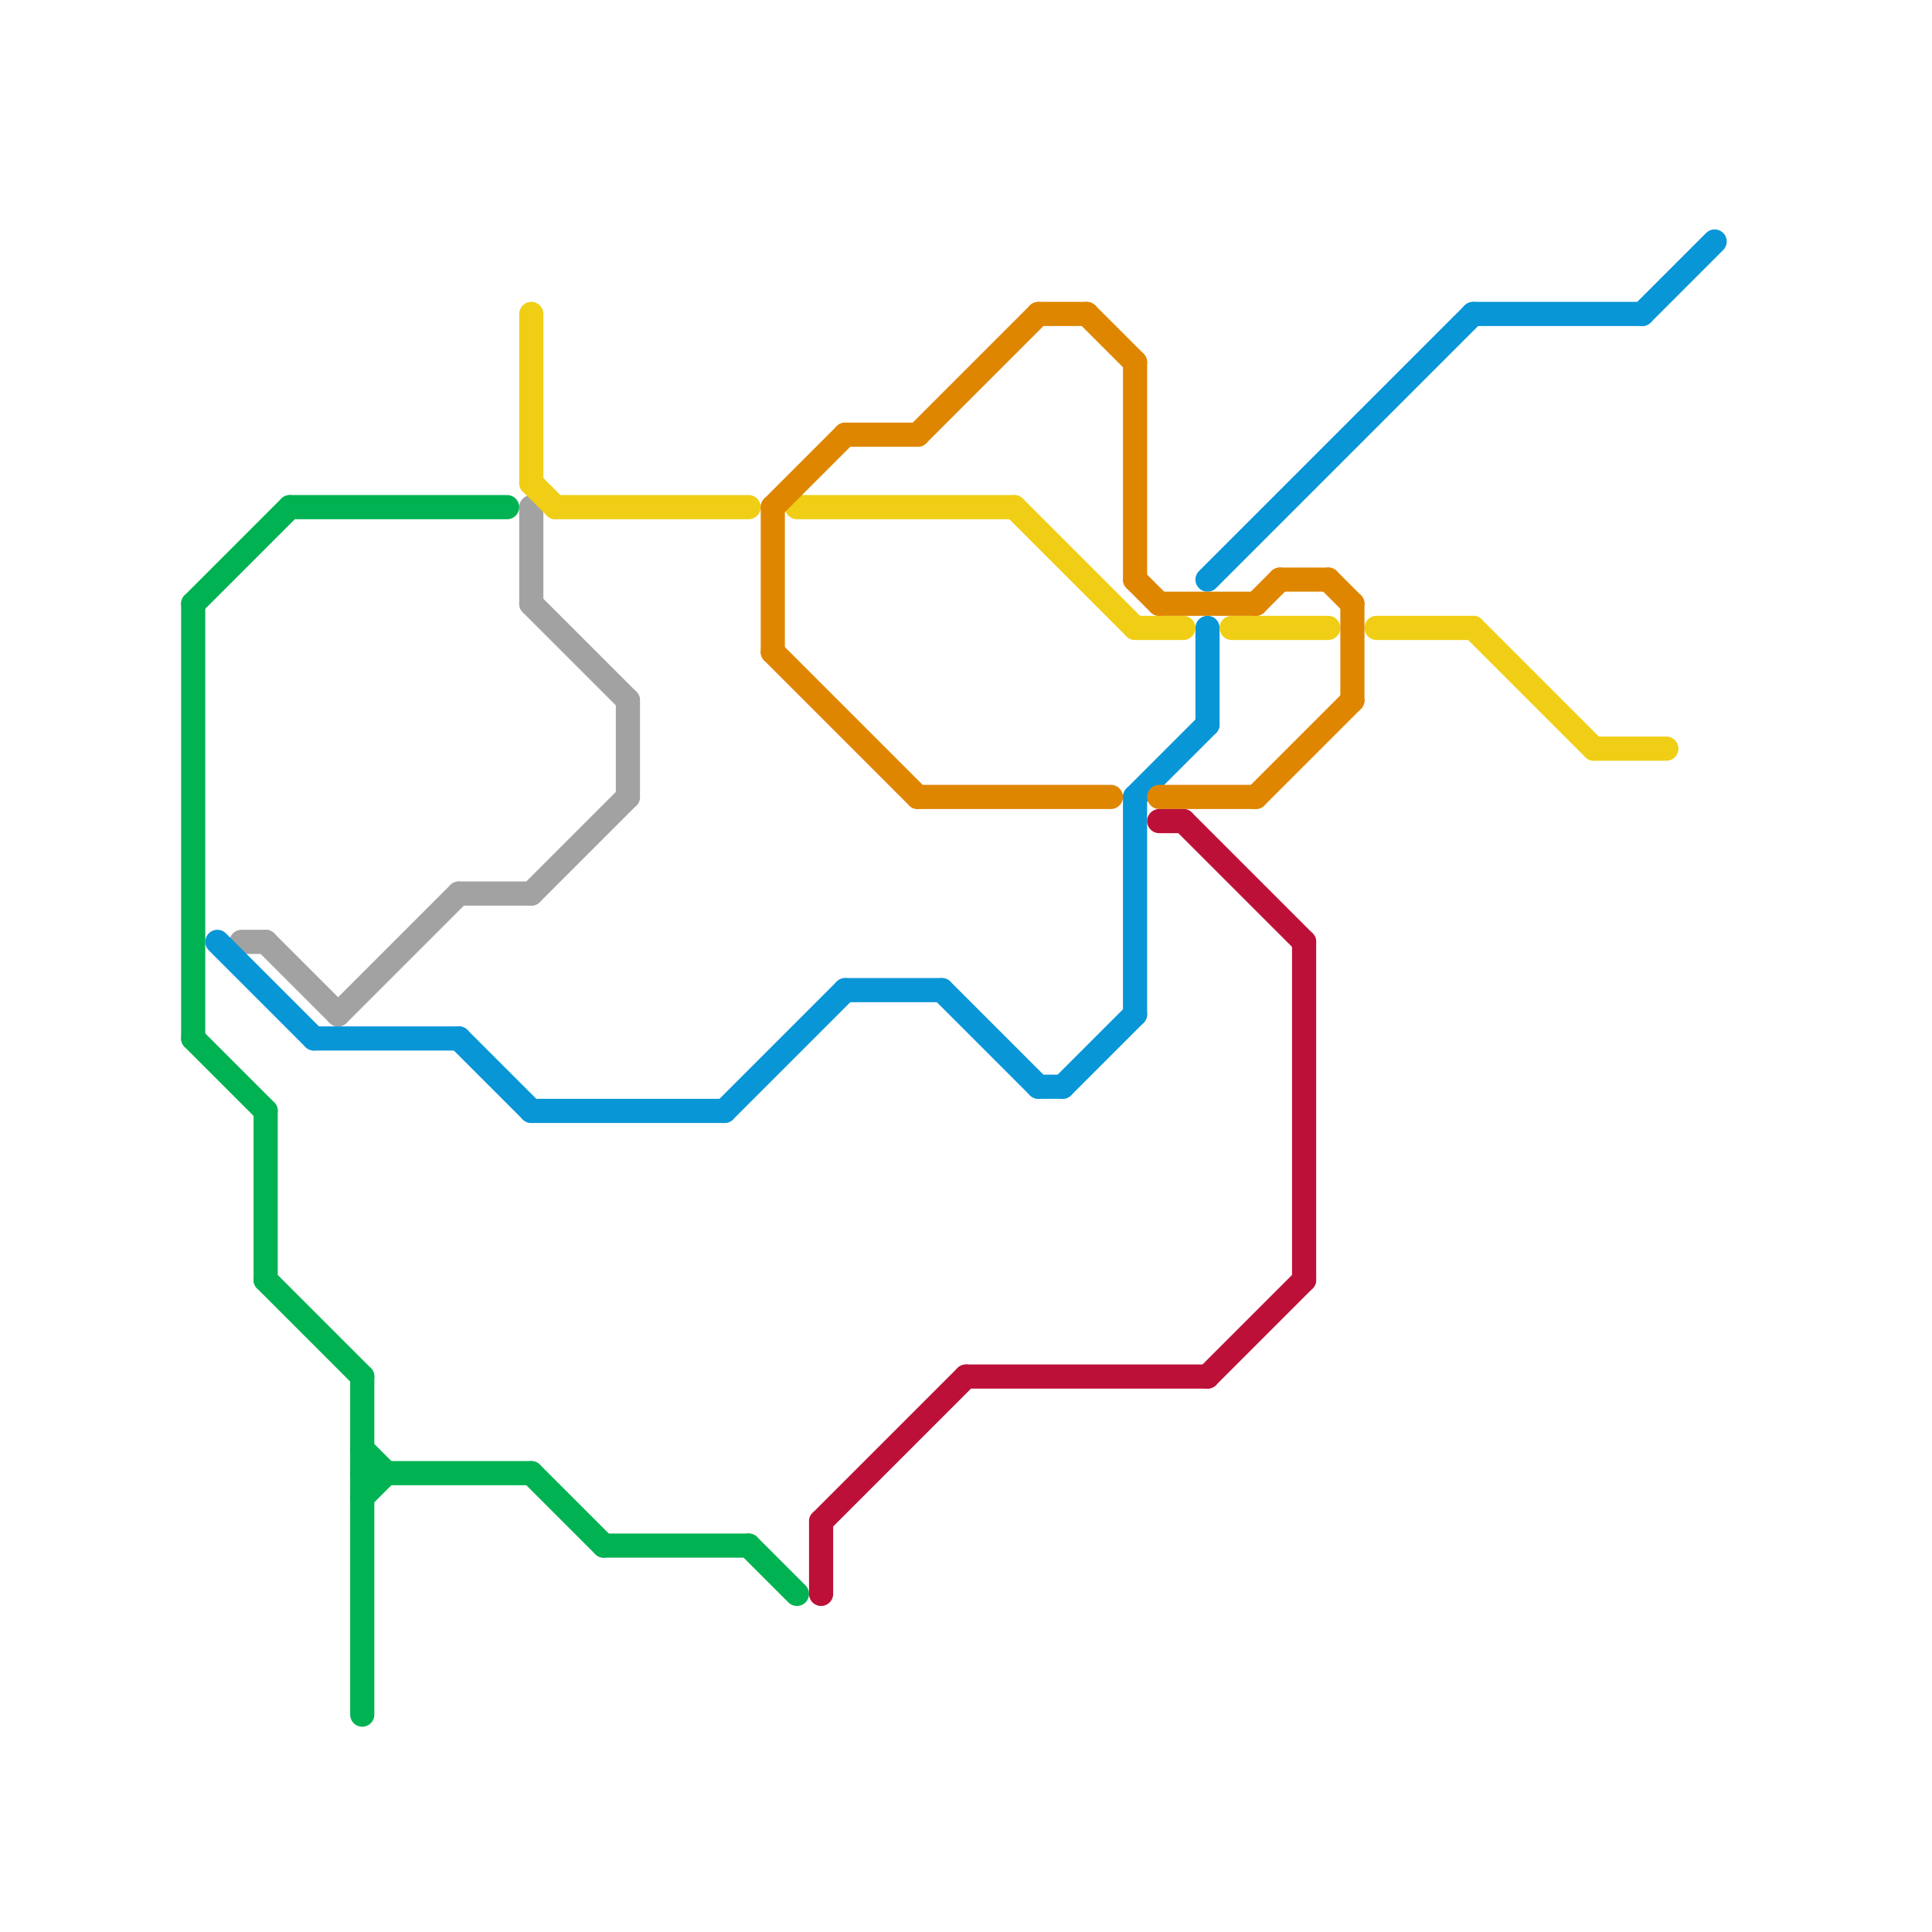 
<svg version="1.1" xmlns="http://www.w3.org/2000/svg" viewBox="0 0 80 80">
<style>text { font: 1px Helvetica; font-weight: 600; white-space: pre; dominant-baseline: central; } line { stroke-width: 1; fill: none; stroke-linecap: round; stroke-linejoin: round; } .c0 { stroke: #00b251 } .c1 { stroke: #a2a2a2 } .c2 { stroke: #0896d7 } .c3 { stroke: #f0ce15 } .c4 { stroke: #df8600 } .c5 { stroke: #bd1038 }</style><defs><g id="wm-xf"><circle r="1.2" fill="#000"/><circle r="0.9" fill="#fff"/><circle r="0.6" fill="#000"/><circle r="0.3" fill="#fff"/></g><g id="wm"><circle r="0.6" fill="#000"/><circle r="0.3" fill="#fff"/></g></defs><line class="c0" x1="8" y1="25" x2="12" y2="21"/><line class="c0" x1="15" y1="60" x2="16" y2="61"/><line class="c0" x1="15" y1="57" x2="15" y2="71"/><line class="c0" x1="15" y1="62" x2="16" y2="61"/><line class="c0" x1="12" y1="21" x2="21" y2="21"/><line class="c0" x1="8" y1="25" x2="8" y2="43"/><line class="c0" x1="25" y1="64" x2="31" y2="64"/><line class="c0" x1="11" y1="53" x2="15" y2="57"/><line class="c0" x1="22" y1="61" x2="25" y2="64"/><line class="c0" x1="11" y1="46" x2="11" y2="53"/><line class="c0" x1="31" y1="64" x2="33" y2="66"/><line class="c0" x1="8" y1="43" x2="11" y2="46"/><line class="c0" x1="15" y1="61" x2="22" y2="61"/><line class="c1" x1="22" y1="21" x2="22" y2="25"/><line class="c1" x1="11" y1="39" x2="14" y2="42"/><line class="c1" x1="26" y1="29" x2="26" y2="33"/><line class="c1" x1="22" y1="37" x2="26" y2="33"/><line class="c1" x1="19" y1="37" x2="22" y2="37"/><line class="c1" x1="22" y1="25" x2="26" y2="29"/><line class="c1" x1="14" y1="42" x2="19" y2="37"/><line class="c1" x1="10" y1="39" x2="11" y2="39"/><line class="c2" x1="44" y1="45" x2="47" y2="42"/><line class="c2" x1="35" y1="41" x2="39" y2="41"/><line class="c2" x1="50" y1="24" x2="61" y2="13"/><line class="c2" x1="19" y1="43" x2="22" y2="46"/><line class="c2" x1="13" y1="43" x2="19" y2="43"/><line class="c2" x1="39" y1="41" x2="43" y2="45"/><line class="c2" x1="43" y1="45" x2="44" y2="45"/><line class="c2" x1="22" y1="46" x2="30" y2="46"/><line class="c2" x1="47" y1="33" x2="47" y2="42"/><line class="c2" x1="50" y1="26" x2="50" y2="30"/><line class="c2" x1="30" y1="46" x2="35" y2="41"/><line class="c2" x1="47" y1="33" x2="50" y2="30"/><line class="c2" x1="61" y1="13" x2="68" y2="13"/><line class="c2" x1="9" y1="39" x2="13" y2="43"/><line class="c2" x1="68" y1="13" x2="71" y2="10"/><line class="c3" x1="57" y1="26" x2="61" y2="26"/><line class="c3" x1="42" y1="21" x2="47" y2="26"/><line class="c3" x1="66" y1="31" x2="69" y2="31"/><line class="c3" x1="47" y1="26" x2="49" y2="26"/><line class="c3" x1="23" y1="21" x2="31" y2="21"/><line class="c3" x1="51" y1="26" x2="55" y2="26"/><line class="c3" x1="33" y1="21" x2="42" y2="21"/><line class="c3" x1="61" y1="26" x2="66" y2="31"/><line class="c3" x1="22" y1="20" x2="23" y2="21"/><line class="c3" x1="22" y1="13" x2="22" y2="20"/><line class="c4" x1="32" y1="21" x2="32" y2="27"/><line class="c4" x1="56" y1="25" x2="56" y2="29"/><line class="c4" x1="48" y1="33" x2="52" y2="33"/><line class="c4" x1="35" y1="18" x2="38" y2="18"/><line class="c4" x1="53" y1="24" x2="55" y2="24"/><line class="c4" x1="47" y1="15" x2="47" y2="24"/><line class="c4" x1="32" y1="21" x2="35" y2="18"/><line class="c4" x1="38" y1="33" x2="46" y2="33"/><line class="c4" x1="38" y1="18" x2="43" y2="13"/><line class="c4" x1="48" y1="25" x2="52" y2="25"/><line class="c4" x1="32" y1="27" x2="38" y2="33"/><line class="c4" x1="47" y1="24" x2="48" y2="25"/><line class="c4" x1="55" y1="24" x2="56" y2="25"/><line class="c4" x1="43" y1="13" x2="45" y2="13"/><line class="c4" x1="45" y1="13" x2="47" y2="15"/><line class="c4" x1="52" y1="33" x2="56" y2="29"/><line class="c4" x1="52" y1="25" x2="53" y2="24"/><line class="c5" x1="34" y1="63" x2="34" y2="66"/><line class="c5" x1="48" y1="34" x2="49" y2="34"/><line class="c5" x1="40" y1="57" x2="50" y2="57"/><line class="c5" x1="49" y1="34" x2="54" y2="39"/><line class="c5" x1="34" y1="63" x2="40" y2="57"/><line class="c5" x1="54" y1="39" x2="54" y2="53"/><line class="c5" x1="50" y1="57" x2="54" y2="53"/>
</svg>
